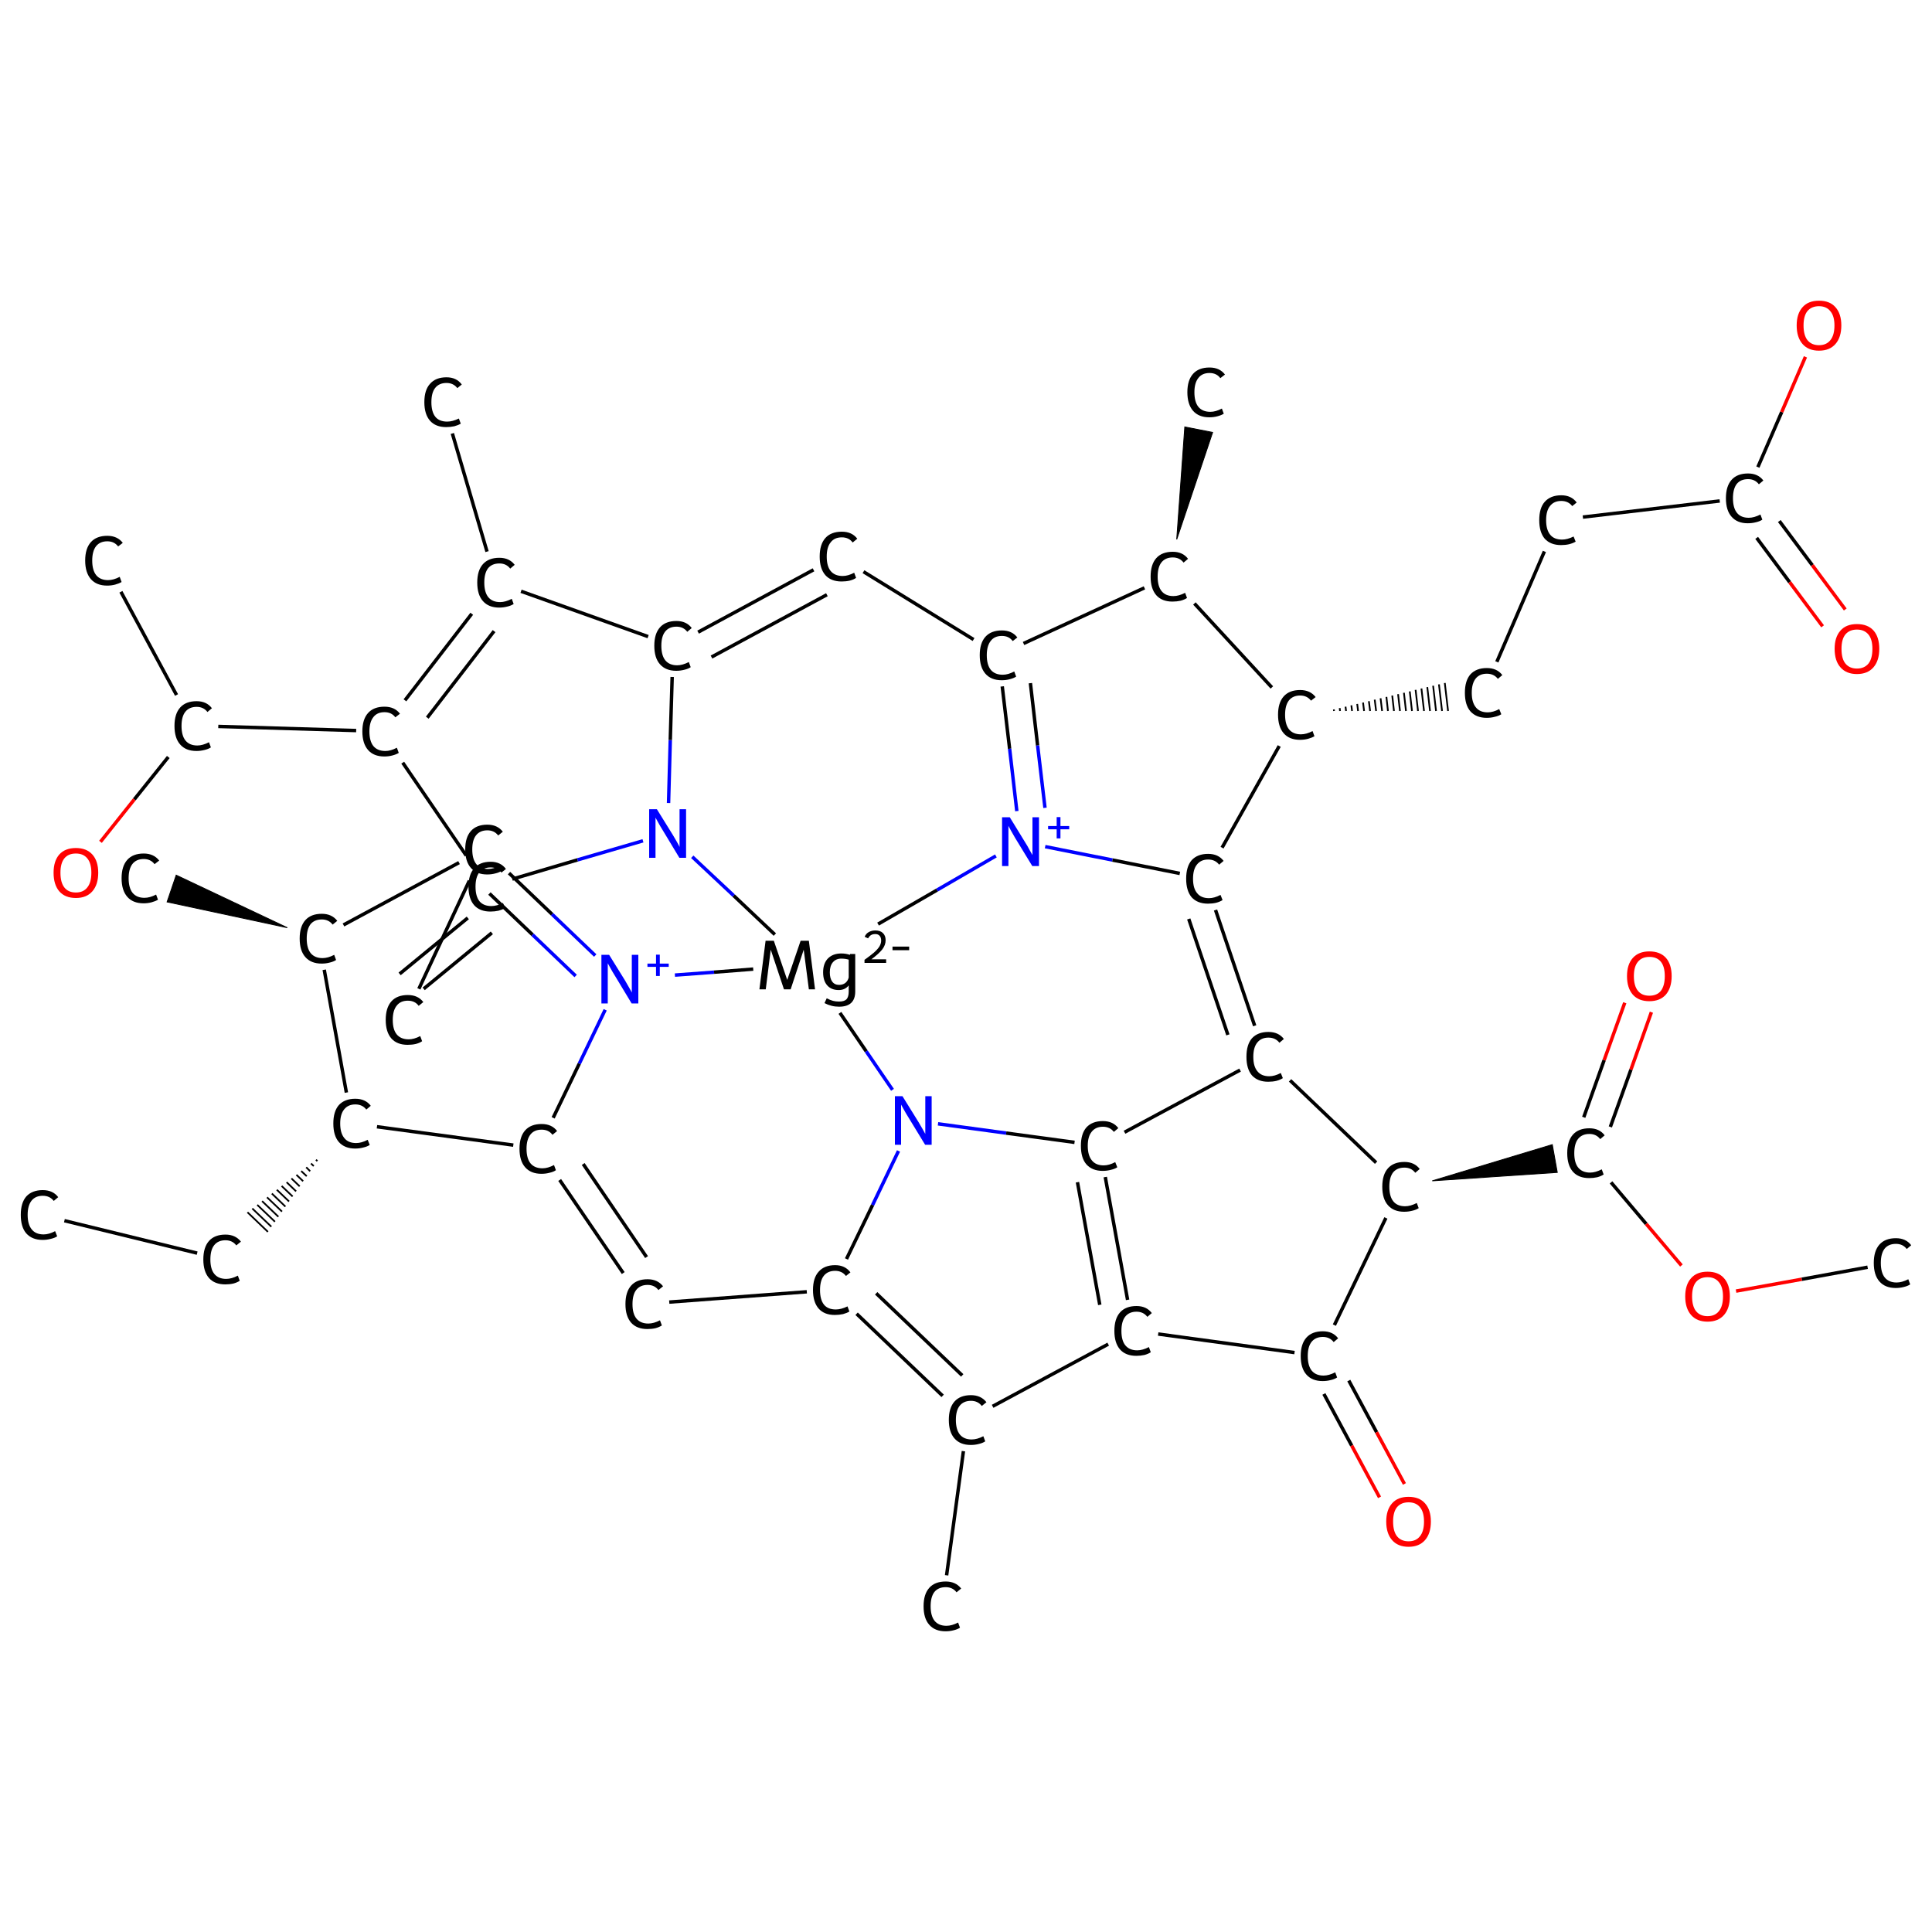 <?xml version='1.0' encoding='iso-8859-1'?>
<svg version='1.1' baseProfile='full'
              xmlns='http://www.w3.org/2000/svg'
                      xmlns:rdkit='http://www.rdkit.org/xml'
                      xmlns:xlink='http://www.w3.org/1999/xlink'
                  xml:space='preserve'
width='1125px' height='1125px' viewBox='0 0 1125 1125'>
<!-- END OF HEADER -->
<rect style='opacity:1.0;fill:#FFFFFF;stroke:none' width='1125.0' height='1125.0' x='0.0' y='0.0'> </rect>
<path class='bond-0 atom-0 atom-1' d='M 37.5,710.8 L 114.8,729.7' style='fill:none;fill-rule:evenodd;stroke:#000000;stroke-width:2.0px;stroke-linecap:butt;stroke-linejoin:miter;stroke-opacity:1' />
<path class='bond-1 atom-2 atom-1' d='M 184.0,675.3 L 184.8,676.1' style='fill:none;fill-rule:evenodd;stroke:#000000;stroke-width:1.0px;stroke-linecap:butt;stroke-linejoin:miter;stroke-opacity:1' />
<path class='bond-1 atom-2 atom-1' d='M 181.1,677.5 L 182.7,679.0' style='fill:none;fill-rule:evenodd;stroke:#000000;stroke-width:1.0px;stroke-linecap:butt;stroke-linejoin:miter;stroke-opacity:1' />
<path class='bond-1 atom-2 atom-1' d='M 178.3,679.7 L 180.6,682.0' style='fill:none;fill-rule:evenodd;stroke:#000000;stroke-width:1.0px;stroke-linecap:butt;stroke-linejoin:miter;stroke-opacity:1' />
<path class='bond-1 atom-2 atom-1' d='M 175.4,681.9 L 178.6,684.9' style='fill:none;fill-rule:evenodd;stroke:#000000;stroke-width:1.0px;stroke-linecap:butt;stroke-linejoin:miter;stroke-opacity:1' />
<path class='bond-1 atom-2 atom-1' d='M 172.6,684.1 L 176.5,687.8' style='fill:none;fill-rule:evenodd;stroke:#000000;stroke-width:1.0px;stroke-linecap:butt;stroke-linejoin:miter;stroke-opacity:1' />
<path class='bond-1 atom-2 atom-1' d='M 169.7,686.2 L 174.5,690.8' style='fill:none;fill-rule:evenodd;stroke:#000000;stroke-width:1.0px;stroke-linecap:butt;stroke-linejoin:miter;stroke-opacity:1' />
<path class='bond-1 atom-2 atom-1' d='M 166.9,688.4 L 172.4,693.7' style='fill:none;fill-rule:evenodd;stroke:#000000;stroke-width:1.0px;stroke-linecap:butt;stroke-linejoin:miter;stroke-opacity:1' />
<path class='bond-1 atom-2 atom-1' d='M 164.0,690.6 L 170.4,696.7' style='fill:none;fill-rule:evenodd;stroke:#000000;stroke-width:1.0px;stroke-linecap:butt;stroke-linejoin:miter;stroke-opacity:1' />
<path class='bond-1 atom-2 atom-1' d='M 161.2,692.8 L 168.3,699.6' style='fill:none;fill-rule:evenodd;stroke:#000000;stroke-width:1.0px;stroke-linecap:butt;stroke-linejoin:miter;stroke-opacity:1' />
<path class='bond-1 atom-2 atom-1' d='M 158.3,695.0 L 166.2,702.6' style='fill:none;fill-rule:evenodd;stroke:#000000;stroke-width:1.0px;stroke-linecap:butt;stroke-linejoin:miter;stroke-opacity:1' />
<path class='bond-1 atom-2 atom-1' d='M 155.5,697.2 L 164.2,705.5' style='fill:none;fill-rule:evenodd;stroke:#000000;stroke-width:1.0px;stroke-linecap:butt;stroke-linejoin:miter;stroke-opacity:1' />
<path class='bond-1 atom-2 atom-1' d='M 152.6,699.4 L 162.1,708.5' style='fill:none;fill-rule:evenodd;stroke:#000000;stroke-width:1.0px;stroke-linecap:butt;stroke-linejoin:miter;stroke-opacity:1' />
<path class='bond-1 atom-2 atom-1' d='M 149.8,701.6 L 160.1,711.4' style='fill:none;fill-rule:evenodd;stroke:#000000;stroke-width:1.0px;stroke-linecap:butt;stroke-linejoin:miter;stroke-opacity:1' />
<path class='bond-1 atom-2 atom-1' d='M 146.9,703.7 L 158.0,714.3' style='fill:none;fill-rule:evenodd;stroke:#000000;stroke-width:1.0px;stroke-linecap:butt;stroke-linejoin:miter;stroke-opacity:1' />
<path class='bond-1 atom-2 atom-1' d='M 144.1,705.9 L 156.0,717.3' style='fill:none;fill-rule:evenodd;stroke:#000000;stroke-width:1.0px;stroke-linecap:butt;stroke-linejoin:miter;stroke-opacity:1' />
<path class='bond-2 atom-2 atom-3' d='M 219.5,656.1 L 298.9,666.8' style='fill:none;fill-rule:evenodd;stroke:#000000;stroke-width:2.0px;stroke-linecap:butt;stroke-linejoin:miter;stroke-opacity:1' />
<path class='bond-3 atom-3 atom-4' d='M 325.9,687.1 L 362.9,741.3' style='fill:none;fill-rule:evenodd;stroke:#000000;stroke-width:2.0px;stroke-linecap:butt;stroke-linejoin:miter;stroke-opacity:1' />
<path class='bond-3 atom-3 atom-4' d='M 339.6,677.8 L 376.5,732.0' style='fill:none;fill-rule:evenodd;stroke:#000000;stroke-width:2.0px;stroke-linecap:butt;stroke-linejoin:miter;stroke-opacity:1' />
<path class='bond-4 atom-4 atom-5' d='M 389.7,758.2 L 469.8,752.2' style='fill:none;fill-rule:evenodd;stroke:#000000;stroke-width:2.0px;stroke-linecap:butt;stroke-linejoin:miter;stroke-opacity:1' />
<path class='bond-5 atom-5 atom-6' d='M 498.8,765.0 L 548.9,812.8' style='fill:none;fill-rule:evenodd;stroke:#000000;stroke-width:2.0px;stroke-linecap:butt;stroke-linejoin:miter;stroke-opacity:1' />
<path class='bond-5 atom-5 atom-6' d='M 510.2,753.1 L 560.3,800.9' style='fill:none;fill-rule:evenodd;stroke:#000000;stroke-width:2.0px;stroke-linecap:butt;stroke-linejoin:miter;stroke-opacity:1' />
<path class='bond-6 atom-6 atom-7' d='M 561.0,845.0 L 551.2,917.3' style='fill:none;fill-rule:evenodd;stroke:#000000;stroke-width:2.0px;stroke-linecap:butt;stroke-linejoin:miter;stroke-opacity:1' />
<path class='bond-7 atom-6 atom-8' d='M 578.0,818.9 L 645.3,782.7' style='fill:none;fill-rule:evenodd;stroke:#000000;stroke-width:2.0px;stroke-linecap:butt;stroke-linejoin:miter;stroke-opacity:1' />
<path class='bond-8 atom-8 atom-9' d='M 656.6,756.9 L 643.6,685.4' style='fill:none;fill-rule:evenodd;stroke:#000000;stroke-width:2.0px;stroke-linecap:butt;stroke-linejoin:miter;stroke-opacity:1' />
<path class='bond-8 atom-8 atom-9' d='M 640.4,759.8 L 627.4,688.4' style='fill:none;fill-rule:evenodd;stroke:#000000;stroke-width:2.0px;stroke-linecap:butt;stroke-linejoin:miter;stroke-opacity:1' />
<path class='bond-9 atom-9 atom-10' d='M 654.8,659.3 L 722.1,623.1' style='fill:none;fill-rule:evenodd;stroke:#000000;stroke-width:2.0px;stroke-linecap:butt;stroke-linejoin:miter;stroke-opacity:1' />
<path class='bond-10 atom-10 atom-11' d='M 730.6,597.3 L 707.8,529.9' style='fill:none;fill-rule:evenodd;stroke:#000000;stroke-width:2.0px;stroke-linecap:butt;stroke-linejoin:miter;stroke-opacity:1' />
<path class='bond-10 atom-10 atom-11' d='M 715.0,602.6 L 692.2,535.1' style='fill:none;fill-rule:evenodd;stroke:#000000;stroke-width:2.0px;stroke-linecap:butt;stroke-linejoin:miter;stroke-opacity:1' />
<path class='bond-11 atom-11 atom-12' d='M 711.6,493.6 L 744.9,434.4' style='fill:none;fill-rule:evenodd;stroke:#000000;stroke-width:2.0px;stroke-linecap:butt;stroke-linejoin:miter;stroke-opacity:1' />
<path class='bond-12 atom-12 atom-13' d='M 776.8,414.0 L 776.7,413.1' style='fill:none;fill-rule:evenodd;stroke:#000000;stroke-width:1.0px;stroke-linecap:butt;stroke-linejoin:miter;stroke-opacity:1' />
<path class='bond-12 atom-12 atom-13' d='M 780.3,414.0 L 780.1,412.3' style='fill:none;fill-rule:evenodd;stroke:#000000;stroke-width:1.0px;stroke-linecap:butt;stroke-linejoin:miter;stroke-opacity:1' />
<path class='bond-12 atom-12 atom-13' d='M 783.8,414.0 L 783.5,411.5' style='fill:none;fill-rule:evenodd;stroke:#000000;stroke-width:1.0px;stroke-linecap:butt;stroke-linejoin:miter;stroke-opacity:1' />
<path class='bond-12 atom-12 atom-13' d='M 787.3,414.0 L 786.9,410.7' style='fill:none;fill-rule:evenodd;stroke:#000000;stroke-width:1.0px;stroke-linecap:butt;stroke-linejoin:miter;stroke-opacity:1' />
<path class='bond-12 atom-12 atom-13' d='M 790.8,414.0 L 790.3,409.9' style='fill:none;fill-rule:evenodd;stroke:#000000;stroke-width:1.0px;stroke-linecap:butt;stroke-linejoin:miter;stroke-opacity:1' />
<path class='bond-12 atom-12 atom-13' d='M 794.3,414.0 L 793.7,409.1' style='fill:none;fill-rule:evenodd;stroke:#000000;stroke-width:1.0px;stroke-linecap:butt;stroke-linejoin:miter;stroke-opacity:1' />
<path class='bond-12 atom-12 atom-13' d='M 797.8,414.0 L 797.1,408.3' style='fill:none;fill-rule:evenodd;stroke:#000000;stroke-width:1.0px;stroke-linecap:butt;stroke-linejoin:miter;stroke-opacity:1' />
<path class='bond-12 atom-12 atom-13' d='M 801.3,414.0 L 800.5,407.4' style='fill:none;fill-rule:evenodd;stroke:#000000;stroke-width:1.0px;stroke-linecap:butt;stroke-linejoin:miter;stroke-opacity:1' />
<path class='bond-12 atom-12 atom-13' d='M 804.8,414.0 L 803.9,406.6' style='fill:none;fill-rule:evenodd;stroke:#000000;stroke-width:1.0px;stroke-linecap:butt;stroke-linejoin:miter;stroke-opacity:1' />
<path class='bond-12 atom-12 atom-13' d='M 808.2,414.0 L 807.3,405.8' style='fill:none;fill-rule:evenodd;stroke:#000000;stroke-width:1.0px;stroke-linecap:butt;stroke-linejoin:miter;stroke-opacity:1' />
<path class='bond-12 atom-12 atom-13' d='M 811.7,414.0 L 810.7,405.0' style='fill:none;fill-rule:evenodd;stroke:#000000;stroke-width:1.0px;stroke-linecap:butt;stroke-linejoin:miter;stroke-opacity:1' />
<path class='bond-12 atom-12 atom-13' d='M 815.2,414.0 L 814.1,404.2' style='fill:none;fill-rule:evenodd;stroke:#000000;stroke-width:1.0px;stroke-linecap:butt;stroke-linejoin:miter;stroke-opacity:1' />
<path class='bond-12 atom-12 atom-13' d='M 818.7,414.0 L 817.5,403.4' style='fill:none;fill-rule:evenodd;stroke:#000000;stroke-width:1.0px;stroke-linecap:butt;stroke-linejoin:miter;stroke-opacity:1' />
<path class='bond-12 atom-12 atom-13' d='M 822.2,414.0 L 820.9,402.6' style='fill:none;fill-rule:evenodd;stroke:#000000;stroke-width:1.0px;stroke-linecap:butt;stroke-linejoin:miter;stroke-opacity:1' />
<path class='bond-12 atom-12 atom-13' d='M 825.7,414.0 L 824.3,401.7' style='fill:none;fill-rule:evenodd;stroke:#000000;stroke-width:1.0px;stroke-linecap:butt;stroke-linejoin:miter;stroke-opacity:1' />
<path class='bond-12 atom-12 atom-13' d='M 829.2,414.0 L 827.7,400.9' style='fill:none;fill-rule:evenodd;stroke:#000000;stroke-width:1.0px;stroke-linecap:butt;stroke-linejoin:miter;stroke-opacity:1' />
<path class='bond-12 atom-12 atom-13' d='M 832.7,414.0 L 831.1,400.1' style='fill:none;fill-rule:evenodd;stroke:#000000;stroke-width:1.0px;stroke-linecap:butt;stroke-linejoin:miter;stroke-opacity:1' />
<path class='bond-12 atom-12 atom-13' d='M 836.2,414.0 L 834.5,399.3' style='fill:none;fill-rule:evenodd;stroke:#000000;stroke-width:1.0px;stroke-linecap:butt;stroke-linejoin:miter;stroke-opacity:1' />
<path class='bond-12 atom-12 atom-13' d='M 839.7,414.0 L 837.9,398.5' style='fill:none;fill-rule:evenodd;stroke:#000000;stroke-width:1.0px;stroke-linecap:butt;stroke-linejoin:miter;stroke-opacity:1' />
<path class='bond-12 atom-12 atom-13' d='M 843.2,414.0 L 841.3,397.7' style='fill:none;fill-rule:evenodd;stroke:#000000;stroke-width:1.0px;stroke-linecap:butt;stroke-linejoin:miter;stroke-opacity:1' />
<path class='bond-13 atom-13 atom-14' d='M 871.6,385.4 L 899.3,321.1' style='fill:none;fill-rule:evenodd;stroke:#000000;stroke-width:2.0px;stroke-linecap:butt;stroke-linejoin:miter;stroke-opacity:1' />
<path class='bond-14 atom-14 atom-15' d='M 921.7,301.1 L 1001.4,291.7' style='fill:none;fill-rule:evenodd;stroke:#000000;stroke-width:2.0px;stroke-linecap:butt;stroke-linejoin:miter;stroke-opacity:1' />
<path class='bond-15 atom-15 atom-16' d='M 1022.9,313.2 L 1042.1,339.0' style='fill:none;fill-rule:evenodd;stroke:#000000;stroke-width:2.0px;stroke-linecap:butt;stroke-linejoin:miter;stroke-opacity:1' />
<path class='bond-15 atom-15 atom-16' d='M 1042.1,339.0 L 1061.3,364.7' style='fill:none;fill-rule:evenodd;stroke:#FF0000;stroke-width:2.0px;stroke-linecap:butt;stroke-linejoin:miter;stroke-opacity:1' />
<path class='bond-15 atom-15 atom-16' d='M 1036.1,303.4 L 1055.3,329.1' style='fill:none;fill-rule:evenodd;stroke:#000000;stroke-width:2.0px;stroke-linecap:butt;stroke-linejoin:miter;stroke-opacity:1' />
<path class='bond-15 atom-15 atom-16' d='M 1055.3,329.1 L 1074.5,354.9' style='fill:none;fill-rule:evenodd;stroke:#FF0000;stroke-width:2.0px;stroke-linecap:butt;stroke-linejoin:miter;stroke-opacity:1' />
<path class='bond-16 atom-15 atom-17' d='M 1023.6,272.0 L 1037.5,239.9' style='fill:none;fill-rule:evenodd;stroke:#000000;stroke-width:2.0px;stroke-linecap:butt;stroke-linejoin:miter;stroke-opacity:1' />
<path class='bond-16 atom-15 atom-17' d='M 1037.5,239.9 L 1051.3,207.8' style='fill:none;fill-rule:evenodd;stroke:#FF0000;stroke-width:2.0px;stroke-linecap:butt;stroke-linejoin:miter;stroke-opacity:1' />
<path class='bond-17 atom-12 atom-18' d='M 740.6,400.3 L 695.5,351.4' style='fill:none;fill-rule:evenodd;stroke:#000000;stroke-width:2.0px;stroke-linecap:butt;stroke-linejoin:miter;stroke-opacity:1' />
<path class='bond-18 atom-18 atom-19' d='M 685.2,314.1 L 689.9,248.6 L 706.1,251.8 Z' style='fill:#000000;fill-rule:evenodd;fill-opacity:1;stroke:#000000;stroke-width:0.5px;stroke-linecap:butt;stroke-linejoin:miter;stroke-opacity:1;' />
<path class='bond-19 atom-18 atom-20' d='M 666.4,342.3 L 596.0,374.7' style='fill:none;fill-rule:evenodd;stroke:#000000;stroke-width:2.0px;stroke-linecap:butt;stroke-linejoin:miter;stroke-opacity:1' />
<path class='bond-20 atom-20 atom-21' d='M 583.6,399.7 L 587.9,436.0' style='fill:none;fill-rule:evenodd;stroke:#000000;stroke-width:2.0px;stroke-linecap:butt;stroke-linejoin:miter;stroke-opacity:1' />
<path class='bond-20 atom-20 atom-21' d='M 587.9,436.0 L 592.1,472.3' style='fill:none;fill-rule:evenodd;stroke:#0000FF;stroke-width:2.0px;stroke-linecap:butt;stroke-linejoin:miter;stroke-opacity:1' />
<path class='bond-20 atom-20 atom-21' d='M 600.0,397.8 L 604.2,434.1' style='fill:none;fill-rule:evenodd;stroke:#000000;stroke-width:2.0px;stroke-linecap:butt;stroke-linejoin:miter;stroke-opacity:1' />
<path class='bond-20 atom-20 atom-21' d='M 604.2,434.1 L 608.5,470.4' style='fill:none;fill-rule:evenodd;stroke:#0000FF;stroke-width:2.0px;stroke-linecap:butt;stroke-linejoin:miter;stroke-opacity:1' />
<path class='bond-21 atom-21 atom-22' d='M 579.9,498.4 L 545.6,518.3' style='fill:none;fill-rule:evenodd;stroke:#0000FF;stroke-width:2.0px;stroke-linecap:butt;stroke-linejoin:miter;stroke-opacity:1' />
<path class='bond-21 atom-21 atom-22' d='M 545.6,518.3 L 511.3,538.1' style='fill:none;fill-rule:evenodd;stroke:#000000;stroke-width:2.0px;stroke-linecap:butt;stroke-linejoin:miter;stroke-opacity:1' />
<path class='bond-22 atom-22 atom-23' d='M 451.2,544.2 L 427.2,521.5' style='fill:none;fill-rule:evenodd;stroke:#000000;stroke-width:2.0px;stroke-linecap:butt;stroke-linejoin:miter;stroke-opacity:1' />
<path class='bond-22 atom-22 atom-23' d='M 427.2,521.5 L 403.1,498.9' style='fill:none;fill-rule:evenodd;stroke:#0000FF;stroke-width:2.0px;stroke-linecap:butt;stroke-linejoin:miter;stroke-opacity:1' />
<path class='bond-23 atom-23 atom-24' d='M 389.3,467.6 L 390.3,430.9' style='fill:none;fill-rule:evenodd;stroke:#0000FF;stroke-width:2.0px;stroke-linecap:butt;stroke-linejoin:miter;stroke-opacity:1' />
<path class='bond-23 atom-23 atom-24' d='M 390.3,430.9 L 391.4,394.2' style='fill:none;fill-rule:evenodd;stroke:#000000;stroke-width:2.0px;stroke-linecap:butt;stroke-linejoin:miter;stroke-opacity:1' />
<path class='bond-24 atom-24 atom-25' d='M 406.5,368.1 L 473.7,331.8' style='fill:none;fill-rule:evenodd;stroke:#000000;stroke-width:2.0px;stroke-linecap:butt;stroke-linejoin:miter;stroke-opacity:1' />
<path class='bond-24 atom-24 atom-25' d='M 414.3,382.6 L 481.5,346.3' style='fill:none;fill-rule:evenodd;stroke:#000000;stroke-width:2.0px;stroke-linecap:butt;stroke-linejoin:miter;stroke-opacity:1' />
<path class='bond-25 atom-24 atom-26' d='M 377.4,370.7 L 303.4,344.3' style='fill:none;fill-rule:evenodd;stroke:#000000;stroke-width:2.0px;stroke-linecap:butt;stroke-linejoin:miter;stroke-opacity:1' />
<path class='bond-26 atom-26 atom-27' d='M 283.6,321.2 L 263.4,252.4' style='fill:none;fill-rule:evenodd;stroke:#000000;stroke-width:2.0px;stroke-linecap:butt;stroke-linejoin:miter;stroke-opacity:1' />
<path class='bond-27 atom-26 atom-28' d='M 274.7,357.4 L 235.8,407.8' style='fill:none;fill-rule:evenodd;stroke:#000000;stroke-width:2.0px;stroke-linecap:butt;stroke-linejoin:miter;stroke-opacity:1' />
<path class='bond-27 atom-26 atom-28' d='M 287.7,367.5 L 248.8,417.9' style='fill:none;fill-rule:evenodd;stroke:#000000;stroke-width:2.0px;stroke-linecap:butt;stroke-linejoin:miter;stroke-opacity:1' />
<path class='bond-28 atom-28 atom-29' d='M 207.4,425.4 L 127.1,423.0' style='fill:none;fill-rule:evenodd;stroke:#000000;stroke-width:2.0px;stroke-linecap:butt;stroke-linejoin:miter;stroke-opacity:1' />
<path class='bond-29 atom-29 atom-30' d='M 102.8,404.7 L 70.4,344.6' style='fill:none;fill-rule:evenodd;stroke:#000000;stroke-width:2.0px;stroke-linecap:butt;stroke-linejoin:miter;stroke-opacity:1' />
<path class='bond-30 atom-29 atom-31' d='M 98.0,440.8 L 78.2,465.5' style='fill:none;fill-rule:evenodd;stroke:#000000;stroke-width:2.0px;stroke-linecap:butt;stroke-linejoin:miter;stroke-opacity:1' />
<path class='bond-30 atom-29 atom-31' d='M 78.2,465.5 L 58.5,490.2' style='fill:none;fill-rule:evenodd;stroke:#FF0000;stroke-width:2.0px;stroke-linecap:butt;stroke-linejoin:miter;stroke-opacity:1' />
<path class='bond-31 atom-28 atom-32' d='M 234.5,444.1 L 271.5,498.2' style='fill:none;fill-rule:evenodd;stroke:#000000;stroke-width:2.0px;stroke-linecap:butt;stroke-linejoin:miter;stroke-opacity:1' />
<path class='bond-32 atom-32 atom-33' d='M 286.4,543.2 L 246.7,575.8' style='fill:none;fill-rule:evenodd;stroke:#000000;stroke-width:2.0px;stroke-linecap:butt;stroke-linejoin:miter;stroke-opacity:1' />
<path class='bond-32 atom-32 atom-33' d='M 272.4,534.5 L 232.7,567.1' style='fill:none;fill-rule:evenodd;stroke:#000000;stroke-width:2.0px;stroke-linecap:butt;stroke-linejoin:miter;stroke-opacity:1' />
<path class='bond-33 atom-33 atom-34' d='M 243.9,575.8 L 273.3,512.8' style='fill:none;fill-rule:evenodd;stroke:#000000;stroke-width:2.0px;stroke-linecap:butt;stroke-linejoin:miter;stroke-opacity:1' />
<path class='bond-34 atom-34 atom-35' d='M 296.4,508.4 L 321.5,532.4' style='fill:none;fill-rule:evenodd;stroke:#000000;stroke-width:2.0px;stroke-linecap:butt;stroke-linejoin:miter;stroke-opacity:1' />
<path class='bond-34 atom-34 atom-35' d='M 321.5,532.4 L 346.6,556.4' style='fill:none;fill-rule:evenodd;stroke:#0000FF;stroke-width:2.0px;stroke-linecap:butt;stroke-linejoin:miter;stroke-opacity:1' />
<path class='bond-34 atom-34 atom-35' d='M 285.0,520.3 L 310.1,544.3' style='fill:none;fill-rule:evenodd;stroke:#000000;stroke-width:2.0px;stroke-linecap:butt;stroke-linejoin:miter;stroke-opacity:1' />
<path class='bond-34 atom-34 atom-35' d='M 310.1,544.3 L 335.2,568.3' style='fill:none;fill-rule:evenodd;stroke:#0000FF;stroke-width:2.0px;stroke-linecap:butt;stroke-linejoin:miter;stroke-opacity:1' />
<path class='bond-35 atom-34 atom-36' d='M 267.3,502.3 L 200.0,538.6' style='fill:none;fill-rule:evenodd;stroke:#000000;stroke-width:2.0px;stroke-linecap:butt;stroke-linejoin:miter;stroke-opacity:1' />
<path class='bond-36 atom-36 atom-37' d='M 167.3,540.2 L 97.3,525.2 L 102.6,509.6 Z' style='fill:#000000;fill-rule:evenodd;fill-opacity:1;stroke:#000000;stroke-width:0.5px;stroke-linecap:butt;stroke-linejoin:miter;stroke-opacity:1;' />
<path class='bond-37 atom-22 atom-38' d='M 489.1,589.8 L 504.4,612.2' style='fill:none;fill-rule:evenodd;stroke:#000000;stroke-width:2.0px;stroke-linecap:butt;stroke-linejoin:miter;stroke-opacity:1' />
<path class='bond-37 atom-22 atom-38' d='M 504.4,612.2 L 519.7,634.6' style='fill:none;fill-rule:evenodd;stroke:#0000FF;stroke-width:2.0px;stroke-linecap:butt;stroke-linejoin:miter;stroke-opacity:1' />
<path class='bond-38 atom-10 atom-39' d='M 751.2,629.1 L 801.3,677.0' style='fill:none;fill-rule:evenodd;stroke:#000000;stroke-width:2.0px;stroke-linecap:butt;stroke-linejoin:miter;stroke-opacity:1' />
<path class='bond-39 atom-39 atom-40' d='M 834.0,687.6 L 903.9,666.5 L 906.8,682.7 Z' style='fill:#000000;fill-rule:evenodd;fill-opacity:1;stroke:#000000;stroke-width:0.5px;stroke-linecap:butt;stroke-linejoin:miter;stroke-opacity:1;' />
<path class='bond-40 atom-40 atom-41' d='M 937.7,656.2 L 949.7,622.8' style='fill:none;fill-rule:evenodd;stroke:#000000;stroke-width:2.0px;stroke-linecap:butt;stroke-linejoin:miter;stroke-opacity:1' />
<path class='bond-40 atom-40 atom-41' d='M 949.7,622.8 L 961.6,589.4' style='fill:none;fill-rule:evenodd;stroke:#FF0000;stroke-width:2.0px;stroke-linecap:butt;stroke-linejoin:miter;stroke-opacity:1' />
<path class='bond-40 atom-40 atom-41' d='M 922.2,650.6 L 934.1,617.3' style='fill:none;fill-rule:evenodd;stroke:#000000;stroke-width:2.0px;stroke-linecap:butt;stroke-linejoin:miter;stroke-opacity:1' />
<path class='bond-40 atom-40 atom-41' d='M 934.1,617.3 L 946.1,583.9' style='fill:none;fill-rule:evenodd;stroke:#FF0000;stroke-width:2.0px;stroke-linecap:butt;stroke-linejoin:miter;stroke-opacity:1' />
<path class='bond-41 atom-40 atom-42' d='M 938.1,688.5 L 958.6,712.7' style='fill:none;fill-rule:evenodd;stroke:#000000;stroke-width:2.0px;stroke-linecap:butt;stroke-linejoin:miter;stroke-opacity:1' />
<path class='bond-41 atom-40 atom-42' d='M 958.6,712.7 L 979.1,736.9' style='fill:none;fill-rule:evenodd;stroke:#FF0000;stroke-width:2.0px;stroke-linecap:butt;stroke-linejoin:miter;stroke-opacity:1' />
<path class='bond-42 atom-42 atom-43' d='M 1010.9,751.8 L 1049.2,744.9' style='fill:none;fill-rule:evenodd;stroke:#FF0000;stroke-width:2.0px;stroke-linecap:butt;stroke-linejoin:miter;stroke-opacity:1' />
<path class='bond-42 atom-42 atom-43' d='M 1049.2,744.9 L 1087.5,737.9' style='fill:none;fill-rule:evenodd;stroke:#000000;stroke-width:2.0px;stroke-linecap:butt;stroke-linejoin:miter;stroke-opacity:1' />
<path class='bond-43 atom-39 atom-44' d='M 807.0,709.2 L 777.0,771.6' style='fill:none;fill-rule:evenodd;stroke:#000000;stroke-width:2.0px;stroke-linecap:butt;stroke-linejoin:miter;stroke-opacity:1' />
<path class='bond-44 atom-44 atom-45' d='M 770.9,811.7 L 787.1,841.8' style='fill:none;fill-rule:evenodd;stroke:#000000;stroke-width:2.0px;stroke-linecap:butt;stroke-linejoin:miter;stroke-opacity:1' />
<path class='bond-44 atom-44 atom-45' d='M 787.1,841.8 L 803.3,871.9' style='fill:none;fill-rule:evenodd;stroke:#FF0000;stroke-width:2.0px;stroke-linecap:butt;stroke-linejoin:miter;stroke-opacity:1' />
<path class='bond-44 atom-44 atom-45' d='M 785.4,803.9 L 801.6,834.0' style='fill:none;fill-rule:evenodd;stroke:#000000;stroke-width:2.0px;stroke-linecap:butt;stroke-linejoin:miter;stroke-opacity:1' />
<path class='bond-44 atom-44 atom-45' d='M 801.6,834.0 L 817.8,864.1' style='fill:none;fill-rule:evenodd;stroke:#FF0000;stroke-width:2.0px;stroke-linecap:butt;stroke-linejoin:miter;stroke-opacity:1' />
<path class='bond-45 atom-36 atom-2' d='M 188.8,564.7 L 201.7,636.2' style='fill:none;fill-rule:evenodd;stroke:#000000;stroke-width:2.0px;stroke-linecap:butt;stroke-linejoin:miter;stroke-opacity:1' />
<path class='bond-46 atom-35 atom-3' d='M 352.4,588.0 L 337.3,619.4' style='fill:none;fill-rule:evenodd;stroke:#0000FF;stroke-width:2.0px;stroke-linecap:butt;stroke-linejoin:miter;stroke-opacity:1' />
<path class='bond-46 atom-35 atom-3' d='M 337.3,619.4 L 322.1,650.9' style='fill:none;fill-rule:evenodd;stroke:#000000;stroke-width:2.0px;stroke-linecap:butt;stroke-linejoin:miter;stroke-opacity:1' />
<path class='bond-47 atom-38 atom-5' d='M 523.2,670.2 L 508.1,701.7' style='fill:none;fill-rule:evenodd;stroke:#0000FF;stroke-width:2.0px;stroke-linecap:butt;stroke-linejoin:miter;stroke-opacity:1' />
<path class='bond-47 atom-38 atom-5' d='M 508.1,701.7 L 492.9,733.1' style='fill:none;fill-rule:evenodd;stroke:#000000;stroke-width:2.0px;stroke-linecap:butt;stroke-linejoin:miter;stroke-opacity:1' />
<path class='bond-48 atom-44 atom-8' d='M 753.8,787.6 L 674.4,776.8' style='fill:none;fill-rule:evenodd;stroke:#000000;stroke-width:2.0px;stroke-linecap:butt;stroke-linejoin:miter;stroke-opacity:1' />
<path class='bond-49 atom-38 atom-9' d='M 546.2,654.4 L 585.9,659.8' style='fill:none;fill-rule:evenodd;stroke:#0000FF;stroke-width:2.0px;stroke-linecap:butt;stroke-linejoin:miter;stroke-opacity:1' />
<path class='bond-49 atom-38 atom-9' d='M 585.9,659.8 L 625.7,665.2' style='fill:none;fill-rule:evenodd;stroke:#000000;stroke-width:2.0px;stroke-linecap:butt;stroke-linejoin:miter;stroke-opacity:1' />
<path class='bond-50 atom-21 atom-11' d='M 608.6,493.0 L 647.8,500.8' style='fill:none;fill-rule:evenodd;stroke:#0000FF;stroke-width:2.0px;stroke-linecap:butt;stroke-linejoin:miter;stroke-opacity:1' />
<path class='bond-50 atom-21 atom-11' d='M 647.8,500.8 L 687.0,508.6' style='fill:none;fill-rule:evenodd;stroke:#000000;stroke-width:2.0px;stroke-linecap:butt;stroke-linejoin:miter;stroke-opacity:1' />
<path class='bond-51 atom-35 atom-22' d='M 393.0,567.8 L 415.8,566.1' style='fill:none;fill-rule:evenodd;stroke:#0000FF;stroke-width:2.0px;stroke-linecap:butt;stroke-linejoin:miter;stroke-opacity:1' />
<path class='bond-51 atom-35 atom-22' d='M 415.8,566.1 L 438.6,564.3' style='fill:none;fill-rule:evenodd;stroke:#000000;stroke-width:2.0px;stroke-linecap:butt;stroke-linejoin:miter;stroke-opacity:1' />
<path class='bond-52 atom-25 atom-20' d='M 502.8,332.9 L 566.9,372.4' style='fill:none;fill-rule:evenodd;stroke:#000000;stroke-width:2.0px;stroke-linecap:butt;stroke-linejoin:miter;stroke-opacity:1' />
<path class='bond-53 atom-32 atom-23' d='M 298.3,511.9 L 336.3,500.7' style='fill:none;fill-rule:evenodd;stroke:#000000;stroke-width:2.0px;stroke-linecap:butt;stroke-linejoin:miter;stroke-opacity:1' />
<path class='bond-53 atom-32 atom-23' d='M 336.3,500.7 L 374.4,489.6' style='fill:none;fill-rule:evenodd;stroke:#0000FF;stroke-width:2.0px;stroke-linecap:butt;stroke-linejoin:miter;stroke-opacity:1' />
<path class='atom-0' d='M 12.1 707.4
Q 12.1 700.4, 15.3 696.7
Q 18.7 693.0, 24.9 693.0
Q 30.8 693.0, 33.9 697.1
L 31.3 699.3
Q 29.0 696.3, 24.9 696.3
Q 20.7 696.3, 18.4 699.1
Q 16.1 702.0, 16.1 707.4
Q 16.1 713.0, 18.5 715.9
Q 20.8 718.8, 25.4 718.8
Q 28.5 718.8, 32.1 716.9
L 33.3 719.9
Q 31.8 720.9, 29.5 721.4
Q 27.3 722.0, 24.8 722.0
Q 18.7 722.0, 15.3 718.2
Q 12.1 714.5, 12.1 707.4
' fill='#000000'/>
<path class='atom-1' d='M 118.4 733.4
Q 118.4 726.3, 121.7 722.6
Q 125.0 718.9, 131.3 718.9
Q 137.1 718.9, 140.3 723.0
L 137.6 725.2
Q 135.3 722.2, 131.3 722.2
Q 127.0 722.2, 124.7 725.1
Q 122.5 727.9, 122.5 733.4
Q 122.5 739.0, 124.8 741.8
Q 127.2 744.7, 131.7 744.7
Q 134.9 744.7, 138.5 742.8
L 139.6 745.8
Q 138.1 746.8, 135.9 747.4
Q 133.7 747.9, 131.2 747.9
Q 125.0 747.9, 121.7 744.2
Q 118.4 740.4, 118.4 733.4
' fill='#000000'/>
<path class='atom-2' d='M 194.1 654.2
Q 194.1 647.2, 197.3 643.5
Q 200.7 639.8, 206.9 639.8
Q 212.8 639.8, 215.9 643.9
L 213.3 646.1
Q 211.0 643.1, 206.9 643.1
Q 202.7 643.1, 200.4 646.0
Q 198.1 648.8, 198.1 654.2
Q 198.1 659.8, 200.5 662.7
Q 202.8 665.6, 207.4 665.6
Q 210.5 665.6, 214.1 663.7
L 215.3 666.7
Q 213.8 667.7, 211.5 668.2
Q 209.3 668.8, 206.8 668.8
Q 200.7 668.8, 197.3 665.0
Q 194.1 661.3, 194.1 654.2
' fill='#000000'/>
<path class='atom-3' d='M 302.5 668.9
Q 302.5 661.9, 305.8 658.2
Q 309.1 654.5, 315.4 654.5
Q 321.3 654.5, 324.4 658.6
L 321.7 660.8
Q 319.5 657.8, 315.4 657.8
Q 311.1 657.8, 308.9 660.6
Q 306.6 663.5, 306.6 668.9
Q 306.6 674.5, 308.9 677.4
Q 311.3 680.3, 315.9 680.3
Q 319.0 680.3, 322.6 678.4
L 323.7 681.4
Q 322.3 682.4, 320.0 682.9
Q 317.8 683.5, 315.3 683.5
Q 309.1 683.5, 305.8 679.7
Q 302.5 676.0, 302.5 668.9
' fill='#000000'/>
<path class='atom-4' d='M 364.2 759.4
Q 364.2 752.3, 367.5 748.6
Q 370.8 744.9, 377.1 744.9
Q 382.9 744.9, 386.1 749.0
L 383.4 751.2
Q 381.1 748.2, 377.1 748.2
Q 372.8 748.2, 370.5 751.1
Q 368.3 753.9, 368.3 759.4
Q 368.3 765.0, 370.6 767.8
Q 373.0 770.7, 377.5 770.7
Q 380.7 770.7, 384.3 768.8
L 385.4 771.8
Q 383.9 772.8, 381.7 773.4
Q 379.5 773.9, 377.0 773.9
Q 370.8 773.9, 367.5 770.2
Q 364.2 766.4, 364.2 759.4
' fill='#000000'/>
<path class='atom-5' d='M 473.4 751.2
Q 473.4 744.1, 476.7 740.5
Q 480.0 736.7, 486.3 736.7
Q 492.1 736.7, 495.2 740.9
L 492.6 743.0
Q 490.3 740.0, 486.3 740.0
Q 482.0 740.0, 479.7 742.9
Q 477.5 745.7, 477.5 751.2
Q 477.5 756.8, 479.8 759.7
Q 482.1 762.5, 486.7 762.5
Q 489.8 762.5, 493.5 760.7
L 494.6 763.7
Q 493.1 764.6, 490.9 765.2
Q 488.6 765.7, 486.1 765.7
Q 480.0 765.7, 476.7 762.0
Q 473.4 758.2, 473.4 751.2
' fill='#000000'/>
<path class='atom-6' d='M 552.5 826.8
Q 552.5 819.8, 555.8 816.1
Q 559.1 812.4, 565.4 812.4
Q 571.2 812.4, 574.4 816.5
L 571.7 818.7
Q 569.4 815.7, 565.4 815.7
Q 561.1 815.7, 558.8 818.6
Q 556.6 821.4, 556.6 826.8
Q 556.6 832.4, 558.9 835.3
Q 561.3 838.2, 565.8 838.2
Q 569.0 838.2, 572.6 836.3
L 573.7 839.3
Q 572.2 840.3, 570.0 840.8
Q 567.8 841.4, 565.3 841.4
Q 559.1 841.4, 555.8 837.6
Q 552.5 833.9, 552.5 826.8
' fill='#000000'/>
<path class='atom-7' d='M 537.8 935.3
Q 537.8 928.3, 541.1 924.6
Q 544.4 920.9, 550.7 920.9
Q 556.5 920.9, 559.7 925.0
L 557.0 927.2
Q 554.7 924.2, 550.7 924.2
Q 546.4 924.2, 544.1 927.0
Q 541.9 929.9, 541.9 935.3
Q 541.9 940.9, 544.2 943.8
Q 546.6 946.7, 551.1 946.7
Q 554.3 946.7, 557.9 944.8
L 559.0 947.8
Q 557.5 948.8, 555.3 949.3
Q 553.1 949.9, 550.6 949.9
Q 544.4 949.9, 541.1 946.1
Q 537.8 942.4, 537.8 935.3
' fill='#000000'/>
<path class='atom-8' d='M 648.9 775.0
Q 648.9 767.9, 652.2 764.2
Q 655.5 760.5, 661.8 760.5
Q 667.6 760.5, 670.7 764.6
L 668.1 766.8
Q 665.8 763.8, 661.8 763.8
Q 657.5 763.8, 655.2 766.7
Q 653.0 769.5, 653.0 775.0
Q 653.0 780.6, 655.3 783.4
Q 657.7 786.3, 662.2 786.3
Q 665.3 786.3, 669.0 784.4
L 670.1 787.4
Q 668.6 788.4, 666.4 789.0
Q 664.1 789.5, 661.7 789.5
Q 655.5 789.5, 652.2 785.8
Q 648.9 782.0, 648.9 775.0
' fill='#000000'/>
<path class='atom-9' d='M 629.4 667.2
Q 629.4 660.2, 632.6 656.5
Q 636.0 652.8, 642.2 652.8
Q 648.1 652.8, 651.2 656.9
L 648.6 659.1
Q 646.3 656.1, 642.2 656.1
Q 638.0 656.1, 635.7 659.0
Q 633.4 661.8, 633.4 667.2
Q 633.4 672.8, 635.8 675.7
Q 638.1 678.6, 642.7 678.6
Q 645.8 678.6, 649.4 676.7
L 650.6 679.7
Q 649.1 680.7, 646.8 681.2
Q 644.6 681.8, 642.1 681.8
Q 636.0 681.8, 632.6 678.0
Q 629.4 674.3, 629.4 667.2
' fill='#000000'/>
<path class='atom-10' d='M 725.8 615.4
Q 725.8 608.3, 729.0 604.6
Q 732.4 600.9, 738.6 600.9
Q 744.5 600.9, 747.6 605.0
L 745.0 607.2
Q 742.7 604.2, 738.6 604.2
Q 734.4 604.2, 732.1 607.1
Q 729.8 609.9, 729.8 615.4
Q 729.8 621.0, 732.2 623.8
Q 734.5 626.7, 739.1 626.7
Q 742.2 626.7, 745.8 624.8
L 747.0 627.8
Q 745.5 628.8, 743.2 629.4
Q 741.0 629.9, 738.5 629.9
Q 732.4 629.9, 729.0 626.2
Q 725.8 622.4, 725.8 615.4
' fill='#000000'/>
<path class='atom-11' d='M 690.7 511.7
Q 690.7 504.6, 693.9 500.9
Q 697.3 497.2, 703.5 497.2
Q 709.4 497.2, 712.5 501.3
L 709.9 503.5
Q 707.6 500.5, 703.5 500.5
Q 699.3 500.5, 697.0 503.4
Q 694.7 506.2, 694.7 511.7
Q 694.7 517.3, 697.1 520.1
Q 699.4 523.0, 704.0 523.0
Q 707.1 523.0, 710.7 521.1
L 711.9 524.1
Q 710.4 525.1, 708.1 525.7
Q 705.9 526.2, 703.4 526.2
Q 697.3 526.2, 693.9 522.5
Q 690.7 518.7, 690.7 511.7
' fill='#000000'/>
<path class='atom-12' d='M 744.2 416.2
Q 744.2 409.2, 747.5 405.5
Q 750.8 401.8, 757.1 401.8
Q 762.9 401.8, 766.1 405.9
L 763.4 408.0
Q 761.1 405.0, 757.1 405.0
Q 752.8 405.0, 750.5 407.9
Q 748.3 410.8, 748.3 416.2
Q 748.3 421.8, 750.6 424.7
Q 753.0 427.6, 757.5 427.6
Q 760.7 427.6, 764.3 425.7
L 765.4 428.7
Q 763.9 429.6, 761.7 430.2
Q 759.5 430.8, 757.0 430.8
Q 750.8 430.8, 747.5 427.0
Q 744.2 423.2, 744.2 416.2
' fill='#000000'/>
<path class='atom-13' d='M 853.0 403.4
Q 853.0 396.4, 856.2 392.7
Q 859.6 389.0, 865.8 389.0
Q 871.7 389.0, 874.8 393.1
L 872.2 395.3
Q 869.9 392.3, 865.8 392.3
Q 861.6 392.3, 859.3 395.1
Q 857.0 398.0, 857.0 403.4
Q 857.0 409.0, 859.4 411.9
Q 861.7 414.8, 866.3 414.8
Q 869.4 414.8, 873.0 412.9
L 874.2 415.9
Q 872.7 416.9, 870.4 417.4
Q 868.2 418.0, 865.7 418.0
Q 859.6 418.0, 856.2 414.2
Q 853.0 410.5, 853.0 403.4
' fill='#000000'/>
<path class='atom-14' d='M 896.3 302.9
Q 896.3 295.8, 899.5 292.2
Q 902.9 288.4, 909.1 288.4
Q 915.0 288.4, 918.1 292.6
L 915.5 294.7
Q 913.2 291.7, 909.1 291.7
Q 904.9 291.7, 902.6 294.6
Q 900.3 297.4, 900.3 302.9
Q 900.3 308.5, 902.7 311.4
Q 905.0 314.2, 909.6 314.2
Q 912.7 314.2, 916.3 312.4
L 917.5 315.4
Q 916.0 316.3, 913.7 316.9
Q 911.5 317.4, 909.0 317.4
Q 902.9 317.4, 899.5 313.7
Q 896.3 309.9, 896.3 302.9
' fill='#000000'/>
<path class='atom-15' d='M 1005.0 290.1
Q 1005.0 283.1, 1008.3 279.4
Q 1011.6 275.7, 1017.9 275.7
Q 1023.7 275.7, 1026.8 279.8
L 1024.2 282.0
Q 1021.9 279.0, 1017.9 279.0
Q 1013.6 279.0, 1011.3 281.8
Q 1009.1 284.7, 1009.1 290.1
Q 1009.1 295.7, 1011.4 298.6
Q 1013.7 301.5, 1018.3 301.5
Q 1021.4 301.5, 1025.1 299.6
L 1026.2 302.6
Q 1024.7 303.6, 1022.5 304.1
Q 1020.2 304.7, 1017.7 304.7
Q 1011.6 304.7, 1008.3 300.9
Q 1005.0 297.2, 1005.0 290.1
' fill='#000000'/>
<path class='atom-16' d='M 1068.3 377.8
Q 1068.3 371.0, 1071.7 367.2
Q 1075.0 363.4, 1081.3 363.4
Q 1087.6 363.4, 1091.0 367.2
Q 1094.3 371.0, 1094.3 377.8
Q 1094.3 384.7, 1090.9 388.6
Q 1087.5 392.5, 1081.3 392.5
Q 1075.1 392.5, 1071.7 388.6
Q 1068.3 384.8, 1068.3 377.8
M 1081.3 389.3
Q 1085.6 389.3, 1088.0 386.4
Q 1090.3 383.5, 1090.3 377.8
Q 1090.3 372.3, 1088.0 369.5
Q 1085.6 366.6, 1081.3 366.6
Q 1077.0 366.6, 1074.6 369.4
Q 1072.3 372.2, 1072.3 377.8
Q 1072.3 383.6, 1074.6 386.4
Q 1077.0 389.3, 1081.3 389.3
' fill='#FF0000'/>
<path class='atom-17' d='M 1046.2 189.5
Q 1046.2 182.7, 1049.6 178.9
Q 1052.9 175.1, 1059.2 175.1
Q 1065.5 175.1, 1068.8 178.9
Q 1072.2 182.7, 1072.2 189.5
Q 1072.2 196.4, 1068.8 200.3
Q 1065.4 204.2, 1059.2 204.2
Q 1053.0 204.2, 1049.6 200.3
Q 1046.2 196.4, 1046.2 189.5
M 1059.2 201.0
Q 1063.5 201.0, 1065.8 198.1
Q 1068.2 195.2, 1068.2 189.5
Q 1068.2 184.0, 1065.8 181.2
Q 1063.5 178.3, 1059.2 178.3
Q 1054.9 178.3, 1052.5 181.1
Q 1050.2 183.9, 1050.2 189.5
Q 1050.2 195.2, 1052.5 198.1
Q 1054.9 201.0, 1059.2 201.0
' fill='#FF0000'/>
<path class='atom-18' d='M 670.0 335.8
Q 670.0 328.7, 673.3 325.0
Q 676.6 321.3, 682.9 321.3
Q 688.7 321.3, 691.8 325.4
L 689.2 327.6
Q 686.9 324.6, 682.9 324.6
Q 678.6 324.6, 676.3 327.5
Q 674.1 330.3, 674.1 335.8
Q 674.1 341.4, 676.4 344.2
Q 678.7 347.1, 683.3 347.1
Q 686.4 347.1, 690.1 345.2
L 691.2 348.2
Q 689.7 349.2, 687.5 349.8
Q 685.2 350.3, 682.7 350.3
Q 676.6 350.3, 673.3 346.6
Q 670.0 342.8, 670.0 335.8
' fill='#000000'/>
<path class='atom-19' d='M 691.4 228.4
Q 691.4 221.4, 694.7 217.7
Q 698.0 214.0, 704.3 214.0
Q 710.2 214.0, 713.3 218.1
L 710.6 220.2
Q 708.4 217.2, 704.3 217.2
Q 700.0 217.2, 697.8 220.1
Q 695.5 223.0, 695.5 228.4
Q 695.5 234.0, 697.8 236.9
Q 700.2 239.8, 704.8 239.8
Q 707.9 239.8, 711.5 237.9
L 712.6 240.9
Q 711.2 241.8, 708.9 242.4
Q 706.7 243.0, 704.2 243.0
Q 698.0 243.0, 694.7 239.2
Q 691.4 235.4, 691.4 228.4
' fill='#000000'/>
<path class='atom-20' d='M 570.5 381.5
Q 570.5 374.5, 573.8 370.8
Q 577.1 367.1, 583.4 367.1
Q 589.3 367.1, 592.4 371.2
L 589.7 373.3
Q 587.5 370.3, 583.4 370.3
Q 579.1 370.3, 576.9 373.2
Q 574.6 376.1, 574.6 381.5
Q 574.6 387.1, 576.9 390.0
Q 579.3 392.9, 583.9 392.9
Q 587.0 392.9, 590.6 391.0
L 591.7 394.0
Q 590.3 394.9, 588.0 395.5
Q 585.8 396.1, 583.3 396.1
Q 577.1 396.1, 573.8 392.3
Q 570.5 388.5, 570.5 381.5
' fill='#000000'/>
<path class='atom-21' d='M 588.0 475.9
L 597.2 490.9
Q 598.2 492.4, 599.6 495.1
Q 601.1 497.8, 601.2 497.9
L 601.2 475.9
L 605.0 475.9
L 605.0 504.3
L 601.1 504.3
L 591.1 487.9
Q 590.0 485.9, 588.7 483.7
Q 587.5 481.5, 587.2 480.9
L 587.2 504.3
L 583.5 504.3
L 583.5 475.9
L 588.0 475.9
' fill='#0000FF'/>
<path class='atom-21' d='M 610.3 481.0
L 615.3 481.0
L 615.3 475.8
L 617.5 475.8
L 617.5 481.0
L 622.6 481.0
L 622.6 482.9
L 617.5 482.9
L 617.5 488.2
L 615.3 488.2
L 615.3 482.9
L 610.3 482.9
L 610.3 481.0
' fill='#0000FF'/>
<path class='atom-22' d='M 474.6 576.1
L 471.0 576.1
L 468.0 553.0
L 460.4 576.1
L 456.5 576.1
L 448.8 553.0
L 445.9 576.1
L 442.2 576.1
L 445.8 547.8
L 450.6 547.8
L 458.4 570.6
L 466.2 547.8
L 471.0 547.8
L 474.6 576.1
' fill='#000000'/>
<path class='atom-22' d='M 498.0 555.5
L 498.0 577.3
Q 498.0 586.2, 488.6 586.2
Q 484.1 586.2, 480.1 584.1
L 481.4 581.3
Q 483.5 582.4, 485.1 582.8
Q 486.6 583.2, 488.6 583.2
Q 491.6 583.2, 492.9 581.9
Q 494.2 580.5, 494.2 577.4
L 494.2 573.8
Q 492.1 576.5, 488.4 576.5
Q 484.1 576.5, 481.7 573.8
Q 479.3 571.1, 479.3 566.2
Q 479.3 561.0, 482.1 558.1
Q 485.0 555.2, 489.9 555.2
Q 492.5 555.2, 494.9 556.0
L 495.0 555.5
L 498.0 555.5
M 488.6 573.5
Q 490.7 573.5, 492.2 572.4
Q 493.7 571.2, 494.2 569.2
L 494.2 558.8
Q 492.2 558.2, 489.9 558.2
Q 486.8 558.2, 485.0 560.3
Q 483.2 562.4, 483.2 566.2
Q 483.2 569.7, 484.6 571.6
Q 486.0 573.5, 488.6 573.5
' fill='#000000'/>
<path class='atom-22' d='M 503.5 545.5
Q 504.2 543.7, 505.8 542.8
Q 507.5 541.8, 509.7 541.8
Q 512.6 541.8, 514.1 543.3
Q 515.7 544.8, 515.7 547.5
Q 515.7 550.3, 513.7 552.9
Q 511.6 555.5, 507.4 558.6
L 516.0 558.6
L 516.0 560.7
L 503.4 560.7
L 503.4 558.9
Q 506.9 556.4, 509.0 554.6
Q 511.1 552.7, 512.1 551.1
Q 513.1 549.4, 513.1 547.7
Q 513.1 545.9, 512.2 544.9
Q 511.3 543.9, 509.7 543.9
Q 508.2 543.9, 507.2 544.5
Q 506.2 545.1, 505.5 546.4
L 503.5 545.5
' fill='#000000'/>
<path class='atom-22' d='M 519.7 551.2
L 529.4 551.2
L 529.4 553.3
L 519.7 553.3
L 519.7 551.2
' fill='#000000'/>
<path class='atom-23' d='M 382.5 471.2
L 391.8 486.2
Q 392.7 487.7, 394.2 490.3
Q 395.7 493.0, 395.7 493.2
L 395.7 471.2
L 399.5 471.2
L 399.5 499.5
L 395.6 499.5
L 385.7 483.1
Q 384.5 481.2, 383.3 479.0
Q 382.1 476.8, 381.7 476.1
L 381.7 499.5
L 378.0 499.5
L 378.0 471.2
L 382.5 471.2
' fill='#0000FF'/>
<path class='atom-24' d='M 381.0 376.0
Q 381.0 369.0, 384.3 365.3
Q 387.6 361.6, 393.9 361.6
Q 399.7 361.6, 402.8 365.7
L 400.2 367.9
Q 397.9 364.9, 393.9 364.9
Q 389.6 364.9, 387.3 367.8
Q 385.1 370.6, 385.1 376.0
Q 385.1 381.6, 387.4 384.5
Q 389.8 387.4, 394.3 387.4
Q 397.4 387.4, 401.1 385.5
L 402.2 388.5
Q 400.7 389.5, 398.5 390.0
Q 396.2 390.6, 393.8 390.6
Q 387.6 390.6, 384.3 386.8
Q 381.0 383.1, 381.0 376.0
' fill='#000000'/>
<path class='atom-25' d='M 477.3 324.1
Q 477.3 317.0, 480.6 313.3
Q 483.9 309.6, 490.2 309.6
Q 496.1 309.6, 499.2 313.7
L 496.5 315.9
Q 494.3 312.9, 490.2 312.9
Q 485.9 312.9, 483.7 315.8
Q 481.4 318.6, 481.4 324.1
Q 481.4 329.7, 483.7 332.5
Q 486.1 335.4, 490.7 335.4
Q 493.8 335.4, 497.4 333.5
L 498.5 336.5
Q 497.1 337.5, 494.8 338.1
Q 492.6 338.6, 490.1 338.6
Q 483.9 338.6, 480.6 334.9
Q 477.3 331.1, 477.3 324.1
' fill='#000000'/>
<path class='atom-26' d='M 277.9 339.2
Q 277.9 332.2, 281.2 328.5
Q 284.5 324.8, 290.8 324.8
Q 296.6 324.8, 299.7 328.9
L 297.1 331.1
Q 294.8 328.1, 290.8 328.1
Q 286.5 328.1, 284.2 330.9
Q 282.0 333.8, 282.0 339.2
Q 282.0 344.8, 284.3 347.7
Q 286.7 350.6, 291.2 350.6
Q 294.3 350.6, 298.0 348.7
L 299.1 351.7
Q 297.6 352.7, 295.4 353.2
Q 293.1 353.8, 290.7 353.8
Q 284.5 353.8, 281.2 350.0
Q 277.9 346.3, 277.9 339.2
' fill='#000000'/>
<path class='atom-27' d='M 247.1 234.2
Q 247.1 227.1, 250.4 223.5
Q 253.7 219.7, 260.0 219.7
Q 265.8 219.7, 268.9 223.9
L 266.3 226.0
Q 264.0 223.0, 260.0 223.0
Q 255.7 223.0, 253.4 225.9
Q 251.2 228.7, 251.2 234.2
Q 251.2 239.8, 253.5 242.7
Q 255.8 245.5, 260.4 245.5
Q 263.5 245.5, 267.2 243.7
L 268.3 246.7
Q 266.8 247.6, 264.6 248.2
Q 262.3 248.7, 259.8 248.7
Q 253.7 248.7, 250.4 245.0
Q 247.1 241.2, 247.1 234.2
' fill='#000000'/>
<path class='atom-28' d='M 211.0 425.9
Q 211.0 418.9, 214.3 415.2
Q 217.6 411.5, 223.9 411.5
Q 229.8 411.5, 232.9 415.6
L 230.2 417.7
Q 228.0 414.7, 223.9 414.7
Q 219.6 414.7, 217.4 417.6
Q 215.1 420.5, 215.1 425.9
Q 215.1 431.5, 217.4 434.4
Q 219.8 437.3, 224.4 437.3
Q 227.5 437.3, 231.1 435.4
L 232.2 438.4
Q 230.8 439.3, 228.5 439.9
Q 226.3 440.5, 223.8 440.5
Q 217.6 440.5, 214.3 436.7
Q 211.0 432.9, 211.0 425.9
' fill='#000000'/>
<path class='atom-29' d='M 101.6 422.7
Q 101.6 415.7, 104.9 412.0
Q 108.2 408.3, 114.5 408.3
Q 120.3 408.3, 123.4 412.4
L 120.8 414.6
Q 118.5 411.6, 114.5 411.6
Q 110.2 411.6, 107.9 414.5
Q 105.7 417.3, 105.7 422.7
Q 105.7 428.3, 108.0 431.2
Q 110.4 434.1, 114.9 434.1
Q 118.0 434.1, 121.7 432.2
L 122.8 435.2
Q 121.3 436.2, 119.1 436.7
Q 116.8 437.3, 114.4 437.3
Q 108.2 437.3, 104.9 433.5
Q 101.6 429.8, 101.6 422.7
' fill='#000000'/>
<path class='atom-30' d='M 49.6 326.4
Q 49.6 319.4, 52.9 315.7
Q 56.2 312.0, 62.5 312.0
Q 68.3 312.0, 71.5 316.1
L 68.8 318.2
Q 66.5 315.2, 62.5 315.2
Q 58.2 315.2, 55.9 318.1
Q 53.7 321.0, 53.7 326.4
Q 53.7 332.0, 56.0 334.9
Q 58.4 337.8, 62.9 337.8
Q 66.1 337.8, 69.7 335.9
L 70.8 338.9
Q 69.3 339.8, 67.1 340.4
Q 64.9 341.0, 62.4 341.0
Q 56.2 341.0, 52.9 337.2
Q 49.6 333.4, 49.6 326.4
' fill='#000000'/>
<path class='atom-31' d='M 31.2 508.2
Q 31.2 501.4, 34.5 497.6
Q 37.9 493.8, 44.2 493.8
Q 50.4 493.8, 53.8 497.6
Q 57.2 501.4, 57.2 508.2
Q 57.2 515.1, 53.8 519.0
Q 50.4 522.9, 44.2 522.9
Q 37.9 522.9, 34.5 519.0
Q 31.2 515.1, 31.2 508.2
M 44.2 519.7
Q 48.5 519.7, 50.8 516.8
Q 53.2 513.9, 53.2 508.2
Q 53.2 502.6, 50.8 499.8
Q 48.5 497.0, 44.2 497.0
Q 39.8 497.0, 37.5 499.8
Q 35.2 502.6, 35.2 508.2
Q 35.2 513.9, 37.5 516.8
Q 39.8 519.7, 44.2 519.7
' fill='#FF0000'/>
<path class='atom-32' d='M 272.8 516.3
Q 272.8 509.2, 276.1 505.6
Q 279.4 501.8, 285.7 501.8
Q 291.5 501.8, 294.6 506.0
L 292.0 508.1
Q 289.7 505.1, 285.7 505.1
Q 281.4 505.1, 279.1 508.0
Q 276.9 510.8, 276.9 516.3
Q 276.9 521.9, 279.2 524.8
Q 281.6 527.6, 286.1 527.6
Q 289.2 527.6, 292.9 525.8
L 294.0 528.8
Q 292.5 529.7, 290.3 530.3
Q 288.0 530.8, 285.6 530.8
Q 279.4 530.8, 276.1 527.1
Q 272.8 523.3, 272.8 516.3
' fill='#000000'/>
<path class='atom-33' d='M 224.6 593.9
Q 224.6 586.8, 227.9 583.1
Q 231.2 579.4, 237.5 579.4
Q 243.4 579.4, 246.5 583.5
L 243.8 585.7
Q 241.6 582.7, 237.5 582.7
Q 233.2 582.7, 231.0 585.6
Q 228.7 588.4, 228.7 593.9
Q 228.7 599.5, 231.0 602.3
Q 233.4 605.2, 238.0 605.2
Q 241.1 605.2, 244.7 603.3
L 245.8 606.3
Q 244.4 607.3, 242.1 607.9
Q 239.9 608.4, 237.4 608.4
Q 231.2 608.4, 227.9 604.7
Q 224.6 600.9, 224.6 593.9
' fill='#000000'/>
<path class='atom-34' d='M 270.9 494.6
Q 270.9 487.6, 274.2 483.9
Q 277.5 480.2, 283.8 480.2
Q 289.6 480.2, 292.8 484.3
L 290.1 486.5
Q 287.8 483.5, 283.8 483.5
Q 279.5 483.5, 277.2 486.4
Q 275.0 489.2, 275.0 494.6
Q 275.0 500.2, 277.3 503.1
Q 279.7 506.0, 284.2 506.0
Q 287.4 506.0, 291.0 504.1
L 292.1 507.1
Q 290.6 508.1, 288.4 508.6
Q 286.2 509.2, 283.7 509.2
Q 277.5 509.2, 274.2 505.4
Q 270.9 501.7, 270.9 494.6
' fill='#000000'/>
<path class='atom-35' d='M 354.7 556.0
L 364.0 571.0
Q 364.9 572.5, 366.4 575.2
Q 367.9 577.8, 367.9 578.0
L 367.9 556.0
L 371.7 556.0
L 371.7 584.3
L 367.8 584.3
L 357.9 567.9
Q 356.7 566.0, 355.5 563.8
Q 354.3 561.6, 353.9 560.9
L 353.9 584.3
L 350.2 584.3
L 350.2 556.0
L 354.7 556.0
' fill='#0000FF'/>
<path class='atom-35' d='M 377.0 561.1
L 382.0 561.1
L 382.0 555.9
L 384.2 555.9
L 384.2 561.1
L 389.4 561.1
L 389.4 563.0
L 384.2 563.0
L 384.2 568.3
L 382.0 568.3
L 382.0 563.0
L 377.0 563.0
L 377.0 561.1
' fill='#0000FF'/>
<path class='atom-36' d='M 174.5 546.5
Q 174.5 539.5, 177.8 535.8
Q 181.1 532.1, 187.4 532.1
Q 193.2 532.1, 196.4 536.2
L 193.7 538.4
Q 191.4 535.4, 187.4 535.4
Q 183.1 535.4, 180.8 538.2
Q 178.6 541.1, 178.6 546.5
Q 178.6 552.1, 180.9 555.0
Q 183.3 557.9, 187.8 557.9
Q 191.0 557.9, 194.6 556.0
L 195.7 559.0
Q 194.2 560.0, 192.0 560.5
Q 189.8 561.1, 187.3 561.1
Q 181.1 561.1, 177.8 557.3
Q 174.5 553.6, 174.5 546.5
' fill='#000000'/>
<path class='atom-37' d='M 70.8 511.4
Q 70.8 504.4, 74.1 500.7
Q 77.4 497.0, 83.7 497.0
Q 89.5 497.0, 92.7 501.1
L 90.0 503.2
Q 87.7 500.2, 83.7 500.2
Q 79.4 500.2, 77.1 503.1
Q 74.9 506.0, 74.9 511.4
Q 74.9 517.0, 77.2 519.9
Q 79.6 522.8, 84.1 522.8
Q 87.3 522.8, 90.9 520.9
L 92.0 523.9
Q 90.5 524.8, 88.3 525.4
Q 86.1 526.0, 83.6 526.0
Q 77.4 526.0, 74.1 522.2
Q 70.8 518.4, 70.8 511.4
' fill='#000000'/>
<path class='atom-38' d='M 525.5 638.3
L 534.8 653.3
Q 535.7 654.8, 537.2 657.4
Q 538.7 660.1, 538.8 660.3
L 538.8 638.3
L 542.5 638.3
L 542.5 666.6
L 538.7 666.6
L 528.7 650.2
Q 527.5 648.3, 526.3 646.1
Q 525.1 643.9, 524.7 643.2
L 524.7 666.6
L 521.1 666.6
L 521.1 638.3
L 525.5 638.3
' fill='#0000FF'/>
<path class='atom-39' d='M 804.9 691.0
Q 804.9 684.0, 808.2 680.3
Q 811.5 676.6, 817.8 676.6
Q 823.6 676.6, 826.7 680.7
L 824.1 682.9
Q 821.8 679.9, 817.8 679.9
Q 813.5 679.9, 811.2 682.7
Q 809.0 685.6, 809.0 691.0
Q 809.0 696.6, 811.3 699.5
Q 813.6 702.4, 818.2 702.4
Q 821.3 702.4, 825.0 700.5
L 826.1 703.5
Q 824.6 704.5, 822.4 705.0
Q 820.1 705.6, 817.6 705.6
Q 811.5 705.6, 808.2 701.8
Q 804.9 698.1, 804.9 691.0
' fill='#000000'/>
<path class='atom-40' d='M 912.6 671.5
Q 912.6 664.4, 915.9 660.7
Q 919.2 657.0, 925.5 657.0
Q 931.3 657.0, 934.4 661.1
L 931.8 663.3
Q 929.5 660.3, 925.5 660.3
Q 921.2 660.3, 918.9 663.2
Q 916.7 666.0, 916.7 671.5
Q 916.7 677.1, 919.0 679.9
Q 921.4 682.8, 925.9 682.8
Q 929.0 682.8, 932.7 680.9
L 933.8 683.9
Q 932.3 684.9, 930.1 685.5
Q 927.8 686.0, 925.4 686.0
Q 919.2 686.0, 915.9 682.3
Q 912.6 678.5, 912.6 671.5
' fill='#000000'/>
<path class='atom-41' d='M 947.4 568.4
Q 947.4 561.6, 950.8 557.8
Q 954.2 554.0, 960.4 554.0
Q 966.7 554.0, 970.1 557.8
Q 973.4 561.6, 973.4 568.4
Q 973.4 575.2, 970.0 579.2
Q 966.6 583.0, 960.4 583.0
Q 954.2 583.0, 950.8 579.2
Q 947.4 575.3, 947.4 568.4
M 960.4 579.8
Q 964.8 579.8, 967.1 577.0
Q 969.4 574.0, 969.4 568.4
Q 969.4 562.8, 967.1 560.0
Q 964.8 557.2, 960.4 557.2
Q 956.1 557.2, 953.8 560.0
Q 951.4 562.8, 951.4 568.4
Q 951.4 574.1, 953.8 577.0
Q 956.1 579.8, 960.4 579.8
' fill='#FF0000'/>
<path class='atom-42' d='M 981.3 754.9
Q 981.3 748.1, 984.7 744.3
Q 988.0 740.5, 994.3 740.5
Q 1000.6 740.5, 1003.9 744.3
Q 1007.3 748.1, 1007.3 754.9
Q 1007.3 761.8, 1003.9 765.7
Q 1000.5 769.6, 994.3 769.6
Q 988.1 769.6, 984.7 765.7
Q 981.3 761.8, 981.3 754.9
M 994.3 766.4
Q 998.6 766.4, 1000.9 763.5
Q 1003.3 760.6, 1003.3 754.9
Q 1003.3 749.4, 1000.9 746.6
Q 998.6 743.7, 994.3 743.7
Q 990.0 743.7, 987.6 746.5
Q 985.3 749.3, 985.3 754.9
Q 985.3 760.6, 987.6 763.5
Q 990.0 766.4, 994.3 766.4
' fill='#FF0000'/>
<path class='atom-43' d='M 1091.1 735.4
Q 1091.1 728.4, 1094.4 724.7
Q 1097.7 721.0, 1104.0 721.0
Q 1109.8 721.0, 1112.9 725.1
L 1110.3 727.3
Q 1108.0 724.3, 1104.0 724.3
Q 1099.7 724.3, 1097.4 727.1
Q 1095.2 730.0, 1095.2 735.4
Q 1095.2 741.0, 1097.5 743.9
Q 1099.9 746.8, 1104.4 746.8
Q 1107.5 746.8, 1111.2 744.9
L 1112.3 747.9
Q 1110.8 748.9, 1108.6 749.4
Q 1106.3 750.0, 1103.9 750.0
Q 1097.7 750.0, 1094.4 746.2
Q 1091.1 742.5, 1091.1 735.4
' fill='#000000'/>
<path class='atom-44' d='M 757.4 789.6
Q 757.4 782.6, 760.7 778.9
Q 764.0 775.2, 770.3 775.2
Q 776.1 775.2, 779.2 779.3
L 776.6 781.5
Q 774.3 778.5, 770.3 778.5
Q 766.0 778.5, 763.7 781.4
Q 761.5 784.2, 761.5 789.6
Q 761.5 795.2, 763.8 798.1
Q 766.2 801.0, 770.7 801.0
Q 773.8 801.0, 777.5 799.1
L 778.6 802.1
Q 777.1 803.1, 774.9 803.6
Q 772.6 804.2, 770.2 804.2
Q 764.0 804.2, 760.7 800.4
Q 757.4 796.7, 757.4 789.6
' fill='#000000'/>
<path class='atom-45' d='M 807.2 886.0
Q 807.2 879.2, 810.6 875.4
Q 813.9 871.6, 820.2 871.6
Q 826.5 871.6, 829.8 875.4
Q 833.2 879.2, 833.2 886.0
Q 833.2 892.9, 829.8 896.8
Q 826.4 900.7, 820.2 900.7
Q 814.0 900.7, 810.6 896.8
Q 807.2 892.9, 807.2 886.0
M 820.2 897.5
Q 824.5 897.5, 826.8 894.6
Q 829.2 891.7, 829.2 886.0
Q 829.2 880.4, 826.8 877.6
Q 824.5 874.8, 820.2 874.8
Q 815.9 874.8, 813.5 877.6
Q 811.2 880.4, 811.2 886.0
Q 811.2 891.7, 813.5 894.6
Q 815.9 897.5, 820.2 897.5
' fill='#FF0000'/>
</svg>
